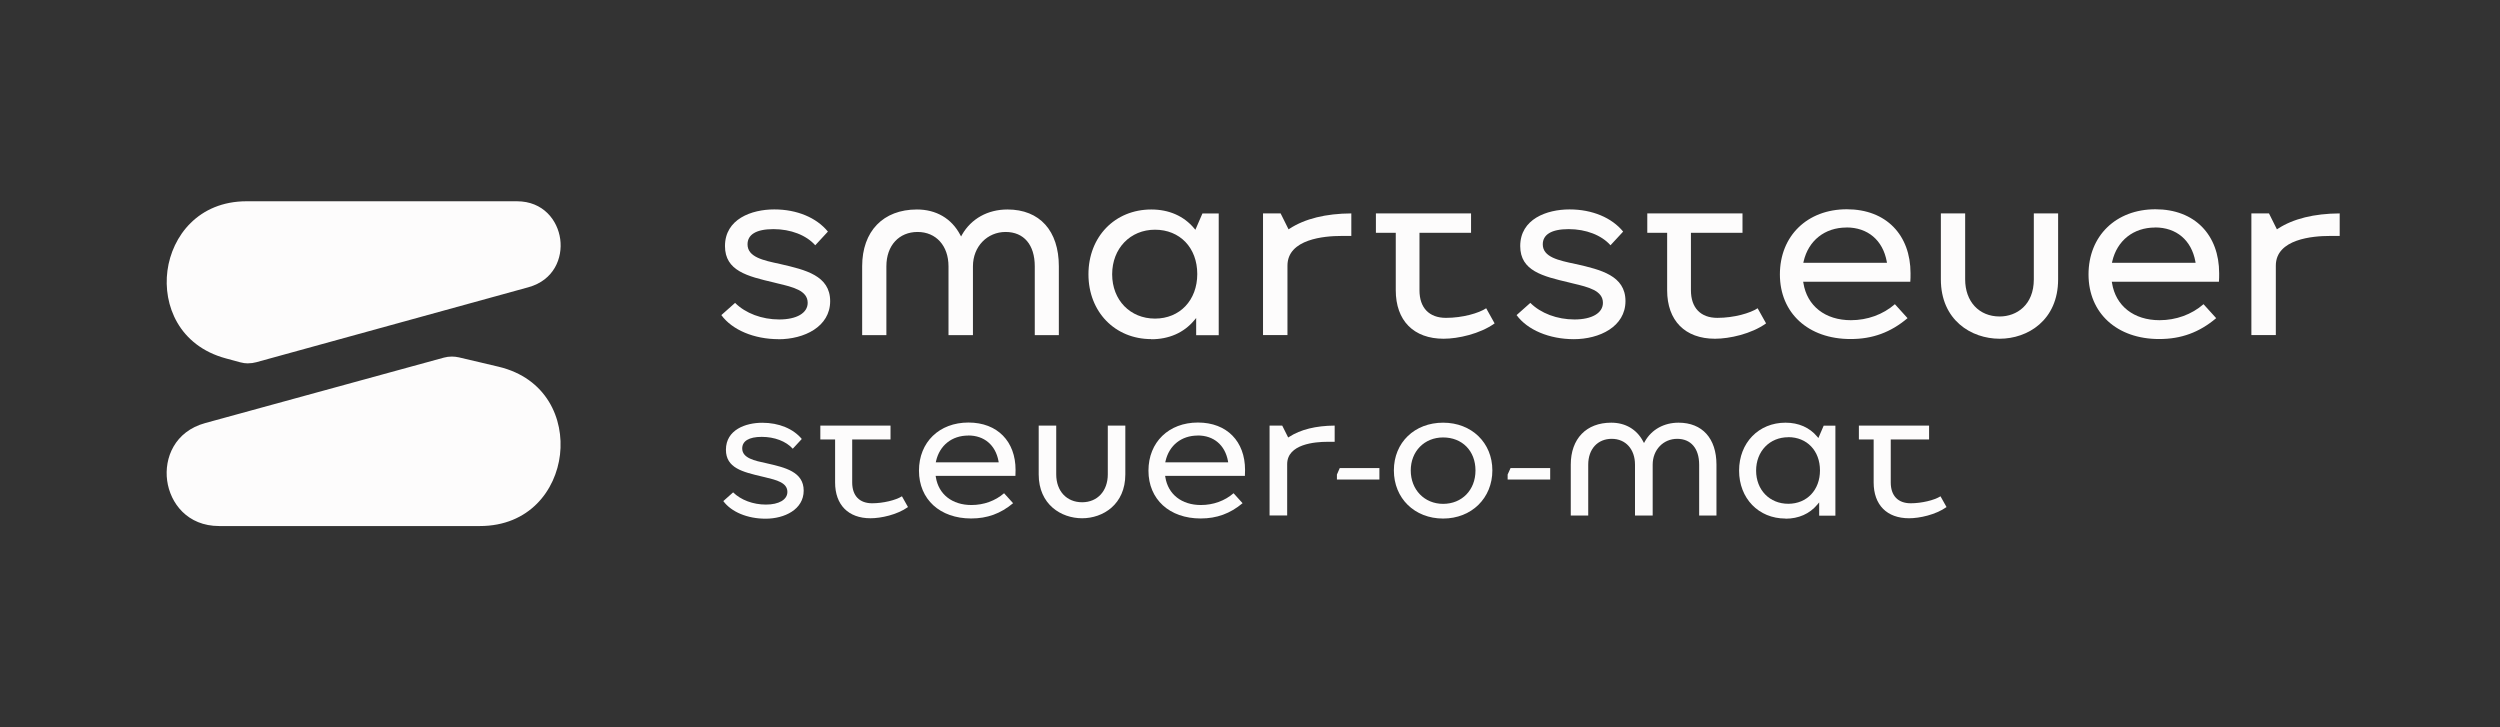 <?xml version="1.0" encoding="UTF-8"?>
<svg id="Logo" xmlns="http://www.w3.org/2000/svg" viewBox="0 0 343.7 100">
  <rect x="0" y="0" width="343.7" height="100" fill="#333333" stroke="none"/>
  <defs>
    <style>
      .cls-1 {
        fill: none;
      }

      .cls-2 {
        fill: #fdfcfc;
      }
    </style>
  </defs>
  <g id="Subdevisions">
    <g id="backoffice">
      <g id="oncolor">
        <g id="Wortmarke">
          <g>
            <rect class="cls-1" x="100" y="18.2" width="221.08" height="39"/>
            <path class="cls-2" d="M107.05,46.63c-3.38,0-6.39-1.27-7.88-3.31l1.89-1.68c1.43,1.43,3.68,2.28,6.07,2.28s3.91-.88,3.91-2.29c0-1.68-2-2.16-4.11-2.66l-.56-.14c-3.6-.85-6.7-1.58-6.7-5,0-3.72,3.65-5.04,6.78-5.04s5.81,1.14,7.37,3.05l-1.74,1.88c-1.23-1.39-3.37-2.22-5.75-2.22s-3.56.76-3.56,2.09c0,1.76,2.17,2.21,4.47,2.7l.12.03c3.33.77,6.77,1.56,6.77,5.08s-3.57,5.24-7.1,5.24Z"/>
            <path class="cls-2" d="M216.38,46.63c-3.38,0-6.39-1.27-7.88-3.31l1.89-1.68c1.43,1.43,3.68,2.28,6.07,2.28s3.91-.88,3.91-2.29c0-1.68-2-2.16-4.11-2.66l-.56-.14c-3.59-.85-6.7-1.58-6.7-5,0-3.72,3.65-5.04,6.78-5.04s5.81,1.14,7.37,3.05l-1.74,1.88c-1.23-1.39-3.37-2.22-5.75-2.22s-3.56.76-3.56,2.09c0,1.76,2.17,2.21,4.48,2.7l.12.02c3.33.77,6.77,1.56,6.77,5.08s-3.57,5.24-7.1,5.24Z"/>
            <path class="cls-2" d="M254.41,46.61c-5.81,0-9.71-3.57-9.71-8.88s3.78-8.96,9.2-8.96,8.76,3.54,8.76,8.8c0,.39,0,.77-.03,1.16h-14.73l.03.17c.5,3.16,3,5.12,6.53,5.12,2.27,0,4.42-.78,6.05-2.2l1.74,1.92c-2.32,1.96-4.81,2.87-7.83,2.87ZM253.85,31.28c-2.97,0-5.23,1.79-5.89,4.67l-.04.18h11.5l-.03-.18c-.54-2.93-2.61-4.68-5.54-4.68Z"/>
            <path class="cls-2" d="M296.84,46.61c-5.81,0-9.71-3.57-9.71-8.88s3.78-8.96,9.2-8.96,8.76,3.54,8.76,8.8c0,.39,0,.77-.03,1.16h-14.73l.03.17c.5,3.16,3,5.12,6.53,5.12,2.27,0,4.42-.78,6.05-2.2l1.74,1.92c-2.32,1.96-4.81,2.87-7.83,2.87ZM296.28,31.28c-2.97,0-5.23,1.79-5.89,4.67l-.04.18h11.5l-.03-.18c-.54-2.93-2.61-4.68-5.54-4.68Z"/>
            <path class="cls-2" d="M173.64,46.07v-16.73h2.42l1.09,2.19.14-.09c2.11-1.37,4.97-2.08,8.49-2.1v3.1h-1.42c-2.21,0-7.36.4-7.36,4.08v9.55h-3.36Z"/>
            <path class="cls-2" d="M309.52,46.07v-16.73h2.42l1.09,2.19.14-.09c2.11-1.37,4.97-2.08,8.49-2.1v3.1h-1.42c-2.21,0-7.36.4-7.36,4.08v9.55h-3.36Z"/>
            <path class="cls-2" d="M235.78,46.57c-4.12,0-6.58-2.49-6.58-6.66v-7.9h-2.73v-2.67h13.09v2.67h-7.09v7.9c0,2.41,1.33,3.79,3.63,3.79s4.52-.65,5.54-1.32l1.16,2.08c-2.02,1.45-5.03,2.11-7.01,2.11Z"/>
            <path class="cls-2" d="M198.47,46.57c-4.12,0-6.58-2.49-6.58-6.66v-7.9h-2.73v-2.67h13.08v2.67h-7.09v7.9c0,2.41,1.33,3.79,3.64,3.79s4.52-.65,5.53-1.32l1.16,2.08c-2.02,1.45-5.03,2.11-7.01,2.11Z"/>
            <path class="cls-2" d="M158.28,46.62c-5,0-8.64-3.75-8.64-8.91s3.63-8.91,8.64-8.91c2.44,0,4.48.9,5.9,2.6l.16.19.97-2.24h2.24v16.73h-3.1v-2.36l-.27.32c-1.42,1.7-3.46,2.6-5.9,2.6ZM158.79,31.58c-3.41,0-5.89,2.58-5.89,6.13s2.48,6.09,5.89,6.09,5.81-2.52,5.81-6.13-2.39-6.09-5.81-6.09Z"/>
            <path class="cls-2" d="M274.91,46.57c-3.89,0-8.08-2.55-8.08-8.16v-9.07h3.34v9.07c0,3.05,1.91,5.1,4.74,5.1,2.34,0,4.7-1.58,4.7-5.1v-9.07h3.34v9.07c0,5.61-4.17,8.16-8.04,8.16Z"/>
            <path class="cls-2" d="M142.26,46.07v-9.46c0-2.96-1.5-4.72-4.01-4.72s-4.49,1.99-4.49,4.72v9.46h-3.36v-9.46c0-2.82-1.71-4.72-4.25-4.72s-4.29,1.85-4.29,4.72v9.46h-3.33v-9.46c0-4.82,2.89-7.81,7.53-7.81,2.64,0,4.75,1.23,5.94,3.47l.13.24.13-.24c1.27-2.21,3.54-3.47,6.25-3.47,4.42,0,7.06,2.92,7.06,7.81v9.46h-3.33Z"/>
          </g>
          <g>
            <rect class="cls-1" x="100" y="50.2" width="167.14" height="29"/>
            <polygon class="cls-2" points="183.8 65.93 183.8 65.24 184.19 64.35 189.64 64.35 189.64 65.93 183.8 65.93"/>
            <polygon class="cls-2" points="207.27 65.93 207.27 65.24 207.67 64.35 213.12 64.35 213.12 65.93 207.27 65.93"/>
            <path class="cls-2" d="M105.25,71.31c-2.49,0-4.7-.92-5.81-2.42l1.35-1.2c1.07,1.05,2.74,1.68,4.51,1.68s2.95-.67,2.95-1.74c0-1.28-1.5-1.64-3.08-2.02l-.42-.1c-2.66-.63-4.95-1.17-4.95-3.68,0-2.74,2.7-3.71,5-3.71s4.27.83,5.43,2.23l-1.24,1.34c-.93-1.03-2.51-1.63-4.27-1.63s-2.68.58-2.68,1.59c0,1.34,1.71,1.69,3.35,2.04,2.55.58,5.1,1.17,5.1,3.76s-2.63,3.86-5.24,3.86Z"/>
            <path class="cls-2" d="M133.52,71.28c-4.3,0-7.18-2.64-7.18-6.57s2.8-6.62,6.8-6.62,6.48,2.61,6.48,6.51c0,.28,0,.55-.02.82h-10.97l.03.17c.37,2.37,2.25,3.84,4.89,3.84,1.69,0,3.28-.57,4.49-1.62l1.24,1.37c-1.71,1.43-3.55,2.1-5.76,2.1ZM133.11,59.88c-2.23,0-3.92,1.34-4.42,3.5l-.04.18h8.65l-.03-.18c-.41-2.2-1.96-3.51-4.15-3.51Z"/>
            <path class="cls-2" d="M165.07,71.28c-4.3,0-7.18-2.64-7.18-6.57s2.8-6.62,6.8-6.62,6.48,2.61,6.48,6.51c0,.28,0,.55-.02.82h-10.97l.03.17c.37,2.37,2.25,3.84,4.89,3.84,1.69,0,3.28-.57,4.49-1.62l1.24,1.37c-1.71,1.43-3.55,2.1-5.76,2.1ZM164.66,59.88c-2.23,0-3.92,1.34-4.42,3.5l-.04.18h8.65l-.03-.18c-.41-2.2-1.96-3.51-4.15-3.51Z"/>
            <path class="cls-2" d="M174.54,70.88v-12.37h1.74l.82,1.64.14-.09c1.56-1.01,3.66-1.53,6.25-1.55v2.23h-1.02c-1.66,0-5.51.3-5.51,3.07v7.06h-2.42Z"/>
            <path class="cls-2" d="M119.67,71.25c-3.04,0-4.86-1.84-4.86-4.92v-5.91h-2.03v-1.91h9.65v1.91h-5.27v5.91c0,1.82,1,2.86,2.74,2.86,1.5,0,3.25-.42,4.1-.96l.83,1.48c-1.49,1.06-3.71,1.54-5.16,1.54Z"/>
            <path class="cls-2" d="M148.77,71.25c-2.88,0-5.97-1.89-5.97-6.03v-6.71h2.41v6.71c0,2.29,1.43,3.83,3.56,3.83s3.53-1.58,3.53-3.83v-6.71h2.41v6.71c0,4.14-3.08,6.03-5.94,6.03Z"/>
            <path class="cls-2" d="M198.4,71.29c-3.92,0-6.77-2.78-6.77-6.62s2.85-6.56,6.77-6.56,6.77,2.76,6.77,6.56-2.85,6.62-6.77,6.62ZM198.4,60.14c-2.58,0-4.45,1.91-4.45,4.54s1.87,4.59,4.45,4.59,4.45-1.89,4.45-4.59-1.83-4.54-4.45-4.54Z"/>
            <path class="cls-2" d="M262.45,71.25c-3.04,0-4.86-1.84-4.86-4.92v-5.91h-2.03v-1.91h9.65v1.91h-5.27v5.91c0,1.82,1,2.86,2.74,2.86,1.5,0,3.25-.42,4.1-.96l.83,1.48c-1.49,1.06-3.71,1.54-5.16,1.54Z"/>
            <path class="cls-2" d="M245.47,71.29c-3.7,0-6.38-2.77-6.38-6.59s2.69-6.59,6.38-6.59c1.8,0,3.31.66,4.36,1.92l.16.19.73-1.7h1.61v12.37h-2.23v-1.82l-.27.32c-1.05,1.25-2.56,1.92-4.36,1.92ZM245.85,60.11c-2.56,0-4.42,1.93-4.42,4.59s1.86,4.56,4.42,4.56,4.36-1.89,4.36-4.59-1.79-4.57-4.36-4.57Z"/>
            <path class="cls-2" d="M233.6,70.88v-7c0-2.22-1.13-3.55-3.02-3.55s-3.37,1.49-3.37,3.55v7h-2.43v-7c0-2.12-1.28-3.55-3.2-3.55s-3.23,1.39-3.23,3.55v7h-2.4v-7c0-3.56,2.13-5.77,5.56-5.77,1.95,0,3.5.91,4.38,2.56l.13.24.13-.24c.93-1.63,2.62-2.56,4.62-2.56,3.26,0,5.21,2.16,5.21,5.77v7h-2.4Z"/>
          </g>
        </g>
        <g id="Bildmarke">
          <g id="standalone-full">
            <g>
              <path class="cls-2" d="M34.13,49.96c-.37,0-.74-.05-1.1-.15l-1.99-.54c-6.42-1.74-8.65-7.31-8.02-12.06.63-4.75,4.25-9.54,10.89-9.54h37.15c3.63,0,5.61,2.62,5.96,5.21.35,2.59-.86,5.64-4.37,6.61l-37.42,10.31c-.36.1-.74.15-1.12.15h0Z"/>
              <path class="cls-2" d="M30.13,72.32c-4.36,0-6.73-3.14-7.15-6.25-.42-3.11,1.04-6.76,5.24-7.91l32.79-8.99c.36-.1.74-.15,1.11-.15.33,0,.65.04.97.11l5.43,1.28c6.64,1.57,9.04,7.2,8.47,12.09s-4.2,9.82-11.03,9.82H30.13Z"/>
            </g>
          </g>
        </g>
      </g>
    </g>
  </g>
</svg>